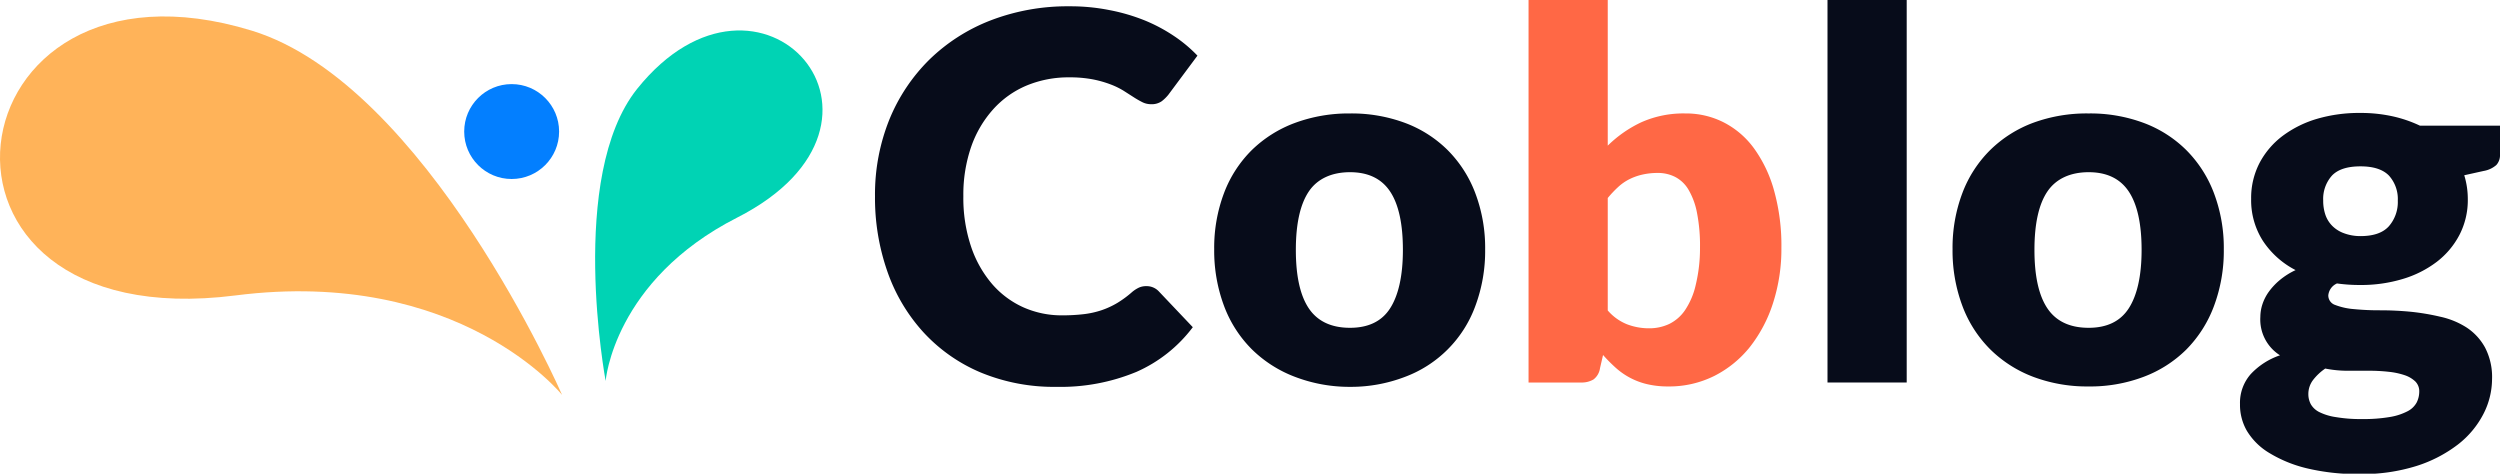 <svg id="Layer_1" data-name="Layer 1" xmlns="http://www.w3.org/2000/svg" viewBox="0 0 500 94.74">
  <defs>
    <style>
      .cls-1 {
        fill: #ffb359;
      }

      .cls-2 {
        fill: #00d3b4;
      }

      .cls-3 {
        fill: #037fff;
      }

      .cls-4 {
        fill: #070c1a;
      }

      .cls-5 {
        fill: #ff6845;
      }
    </style>
  </defs>
  <title>Coblog 2nd Full logo</title>
  <g>
    <g>
      <path class="cls-1" d="M112.42,91.62S91.89,66,47.08,71.72C-21.37,80.41-10.75,0,50.39,18.77,85.31,29.5,112.42,91.62,112.42,91.62Z" transform="translate(0 -12.63)"/>
      <path class="cls-2" d="M121.13,88.82s1.59-20.09,26.3-32.67c37.76-19.22,4.6-56.39-20-25.75C113.45,47.91,121.13,88.82,121.13,88.82Z" transform="translate(0 -12.63)"/>
      <circle class="cls-3" cx="102.33" cy="26.31" r="9.49"/>
    </g>
    <g>
      <path class="cls-4" d="M229.31,69.86a3.32,3.32,0,0,1,2.41,1l6.84,7.21A28.43,28.43,0,0,1,227.3,87a39.53,39.53,0,0,1-16,3,38.25,38.25,0,0,1-15.2-2.89,32.87,32.87,0,0,1-11.39-8A35.08,35.08,0,0,1,177.5,67,44.53,44.53,0,0,1,175,51.87a40.08,40.08,0,0,1,2.86-15.3,35.89,35.89,0,0,1,8-12,36.26,36.26,0,0,1,12.29-7.87,42.9,42.9,0,0,1,15.79-2.81,39.76,39.76,0,0,1,7.9.75,38,38,0,0,1,6.92,2,32.67,32.67,0,0,1,5.93,3.12,27.89,27.89,0,0,1,4.8,4l-5.82,7.82a7.81,7.81,0,0,1-1.33,1.3,3.48,3.48,0,0,1-2.15.59,3.83,3.83,0,0,1-1.73-.41,18.09,18.09,0,0,1-1.74-1l-2-1.28a15.13,15.13,0,0,0-2.61-1.27,21.38,21.38,0,0,0-3.52-1,24.28,24.28,0,0,0-4.73-.41,21.78,21.78,0,0,0-8.59,1.66,18.76,18.76,0,0,0-6.66,4.76A22,22,0,0,0,194.23,42a29.35,29.35,0,0,0-1.56,9.86A30.6,30.6,0,0,0,194.23,62a22.48,22.48,0,0,0,4.24,7.49,18.08,18.08,0,0,0,6.26,4.63,18.84,18.84,0,0,0,7.67,1.58,37.28,37.28,0,0,0,4.29-.23,17.6,17.6,0,0,0,3.6-.79,16.56,16.56,0,0,0,3.17-1.46,20.71,20.71,0,0,0,3-2.22,6.39,6.39,0,0,1,1.33-.85A3.51,3.51,0,0,1,229.31,69.86Z" transform="translate(0 -12.63)"/>
      <path class="cls-4" d="M270,35.32a30.62,30.62,0,0,1,11,1.89,24,24,0,0,1,8.51,5.42,24.35,24.35,0,0,1,5.52,8.55,30.94,30.94,0,0,1,2,11.32,31.5,31.5,0,0,1-2,11.43A23.83,23.83,0,0,1,281,88,30.19,30.19,0,0,1,270,90,30.53,30.53,0,0,1,259,88a24.81,24.81,0,0,1-8.59-5.47,24.21,24.21,0,0,1-5.57-8.63,31.5,31.5,0,0,1-2-11.43,30.94,30.94,0,0,1,2-11.32,24.05,24.05,0,0,1,5.57-8.55A24.55,24.55,0,0,1,259,37.21,31,31,0,0,1,270,35.32Zm0,42.87c3.65,0,6.33-1.28,8-3.86s2.58-6.48,2.58-11.72-.86-9.15-2.58-11.71-4.4-3.83-8-3.83-6.49,1.28-8.22,3.83-2.61,6.46-2.61,11.71.87,9.15,2.61,11.72S266.29,78.19,270,78.19Z" transform="translate(0 -12.63)"/>
      <path class="cls-5" d="M305.71,89.13V12.63h15.84V41.76a24.24,24.24,0,0,1,6.72-4.68,20.69,20.69,0,0,1,8.82-1.76,16.58,16.58,0,0,1,7.66,1.79,17.17,17.17,0,0,1,6.08,5.23,26.38,26.38,0,0,1,4,8.46,40.92,40.92,0,0,1,1.45,11.4,35.2,35.2,0,0,1-1.66,11A27.92,27.92,0,0,1,350,82a21.55,21.55,0,0,1-7.15,5.82,20.21,20.21,0,0,1-9.23,2.1,18,18,0,0,1-4.21-.46A14.19,14.19,0,0,1,326,88.18a14.35,14.35,0,0,1-2.86-2,32.09,32.09,0,0,1-2.53-2.55L320,86.27a3.41,3.41,0,0,1-1.3,2.25,4.58,4.58,0,0,1-2.48.61Zm25.86-41.91a13.67,13.67,0,0,0-3.14.34,11.38,11.38,0,0,0-2.61.94,9.9,9.9,0,0,0-2.22,1.56,22.76,22.76,0,0,0-2.05,2.17V74.72a10,10,0,0,0,3.89,2.78,12.24,12.24,0,0,0,4.39.79,9.33,9.33,0,0,0,4-.86,8.17,8.17,0,0,0,3.19-2.79,14.91,14.91,0,0,0,2.12-5A31.27,31.27,0,0,0,340,62.2a34.15,34.15,0,0,0-.61-7.05,14.43,14.43,0,0,0-1.72-4.63A6.67,6.67,0,0,0,335,48,7.54,7.54,0,0,0,331.57,47.22Z" transform="translate(0 -12.63)"/>
      <path class="cls-4" d="M381.34,12.63v76.5H365.5V12.63Z" transform="translate(0 -12.63)"/>
      <path class="cls-4" d="M417.73,35.32a30.56,30.56,0,0,1,11,1.89,24,24,0,0,1,8.51,5.42,24.35,24.35,0,0,1,5.52,8.55,30.94,30.94,0,0,1,2,11.32,31.5,31.5,0,0,1-2,11.43,24.51,24.51,0,0,1-5.52,8.63A24.2,24.2,0,0,1,428.71,88a30.13,30.13,0,0,1-11,1.92A30.55,30.55,0,0,1,406.66,88a24.67,24.67,0,0,1-8.58-5.47,24.21,24.21,0,0,1-5.57-8.63,31.5,31.5,0,0,1-2-11.43,30.94,30.94,0,0,1,2-11.32,24.05,24.05,0,0,1,5.57-8.55,24.42,24.42,0,0,1,8.58-5.42A31,31,0,0,1,417.73,35.32Zm0,42.87c3.64,0,6.32-1.28,8-3.86s2.59-6.48,2.59-11.72-.87-9.15-2.59-11.71-4.4-3.83-8-3.83-6.49,1.28-8.23,3.83-2.61,6.46-2.61,11.71.87,9.15,2.61,11.72S414,78.19,417.73,78.19Z" transform="translate(0 -12.63)"/>
      <path class="cls-4" d="M472.1,35.22a29.41,29.41,0,0,1,6.36.66A25.54,25.54,0,0,1,484,37.77h16v5.77a2.91,2.91,0,0,1-.74,2.1,5.19,5.19,0,0,1-2.53,1.18l-3.88.86a16.19,16.19,0,0,1,.71,4.76,15.14,15.14,0,0,1-1.66,7.15A16.25,16.25,0,0,1,487.35,65a21.22,21.22,0,0,1-6.82,3.43,28.73,28.73,0,0,1-8.43,1.2,33.12,33.12,0,0,1-4.7-.31,2.89,2.89,0,0,0-1.74,2.37,2,2,0,0,0,1.4,1.94,13.23,13.23,0,0,0,3.71.82,51.21,51.21,0,0,0,5.26.24q3,0,6,.28a46.18,46.18,0,0,1,6,1,16.1,16.1,0,0,1,5.27,2.15,11.22,11.22,0,0,1,3.7,4,12.73,12.73,0,0,1,1.41,6.33,15.38,15.38,0,0,1-1.74,7,18.35,18.35,0,0,1-5.11,6.1,26.92,26.92,0,0,1-8.28,4.28,36.12,36.12,0,0,1-11.24,1.61,43.39,43.39,0,0,1-10.76-1.17,26.16,26.16,0,0,1-7.51-3.1,13,13,0,0,1-4.42-4.42A10.37,10.37,0,0,1,448,93.46a8.67,8.67,0,0,1,2.14-6A14.24,14.24,0,0,1,456,83.69,8.46,8.46,0,0,1,452.07,76a8.31,8.31,0,0,1,.4-2.47A9.28,9.28,0,0,1,453.75,71a13,13,0,0,1,2.2-2.35,14.55,14.55,0,0,1,3.17-2,17.3,17.3,0,0,1-6.52-5.82,15.07,15.07,0,0,1-2.37-8.43,15.18,15.18,0,0,1,1.68-7.18,16.28,16.28,0,0,1,4.63-5.42,21.74,21.74,0,0,1,6.92-3.42A29.87,29.87,0,0,1,472.1,35.22ZM483.85,91a2.77,2.77,0,0,0-.79-2.08,5.72,5.72,0,0,0-2.15-1.26,14.59,14.59,0,0,0-3.16-.67,34.31,34.31,0,0,0-3.91-.21h-4.35a22.74,22.74,0,0,1-4.44-.44,10.67,10.67,0,0,0-2.43,2.28,4.63,4.63,0,0,0-.95,2.85,4.28,4.28,0,0,0,.49,2,4,4,0,0,0,1.71,1.58,11,11,0,0,0,3.3,1,29,29,0,0,0,5.23.39,30.94,30.94,0,0,0,5.63-.42,11.75,11.75,0,0,0,3.5-1.15,4.26,4.26,0,0,0,1.81-1.75A4.89,4.89,0,0,0,483.85,91ZM472.1,59.85q3.93,0,5.7-2a7.36,7.36,0,0,0,1.76-5.09,7,7,0,0,0-1.76-5Q476,45.9,472.1,45.9c-2.63,0-4.52.61-5.7,1.84a7,7,0,0,0-1.76,5,8.73,8.73,0,0,0,.43,2.82,5.78,5.78,0,0,0,1.36,2.22,6.3,6.3,0,0,0,2.32,1.48A9.34,9.34,0,0,0,472.1,59.85Z" transform="translate(0 -12.63)"/>
    </g>
  </g>
</svg>
